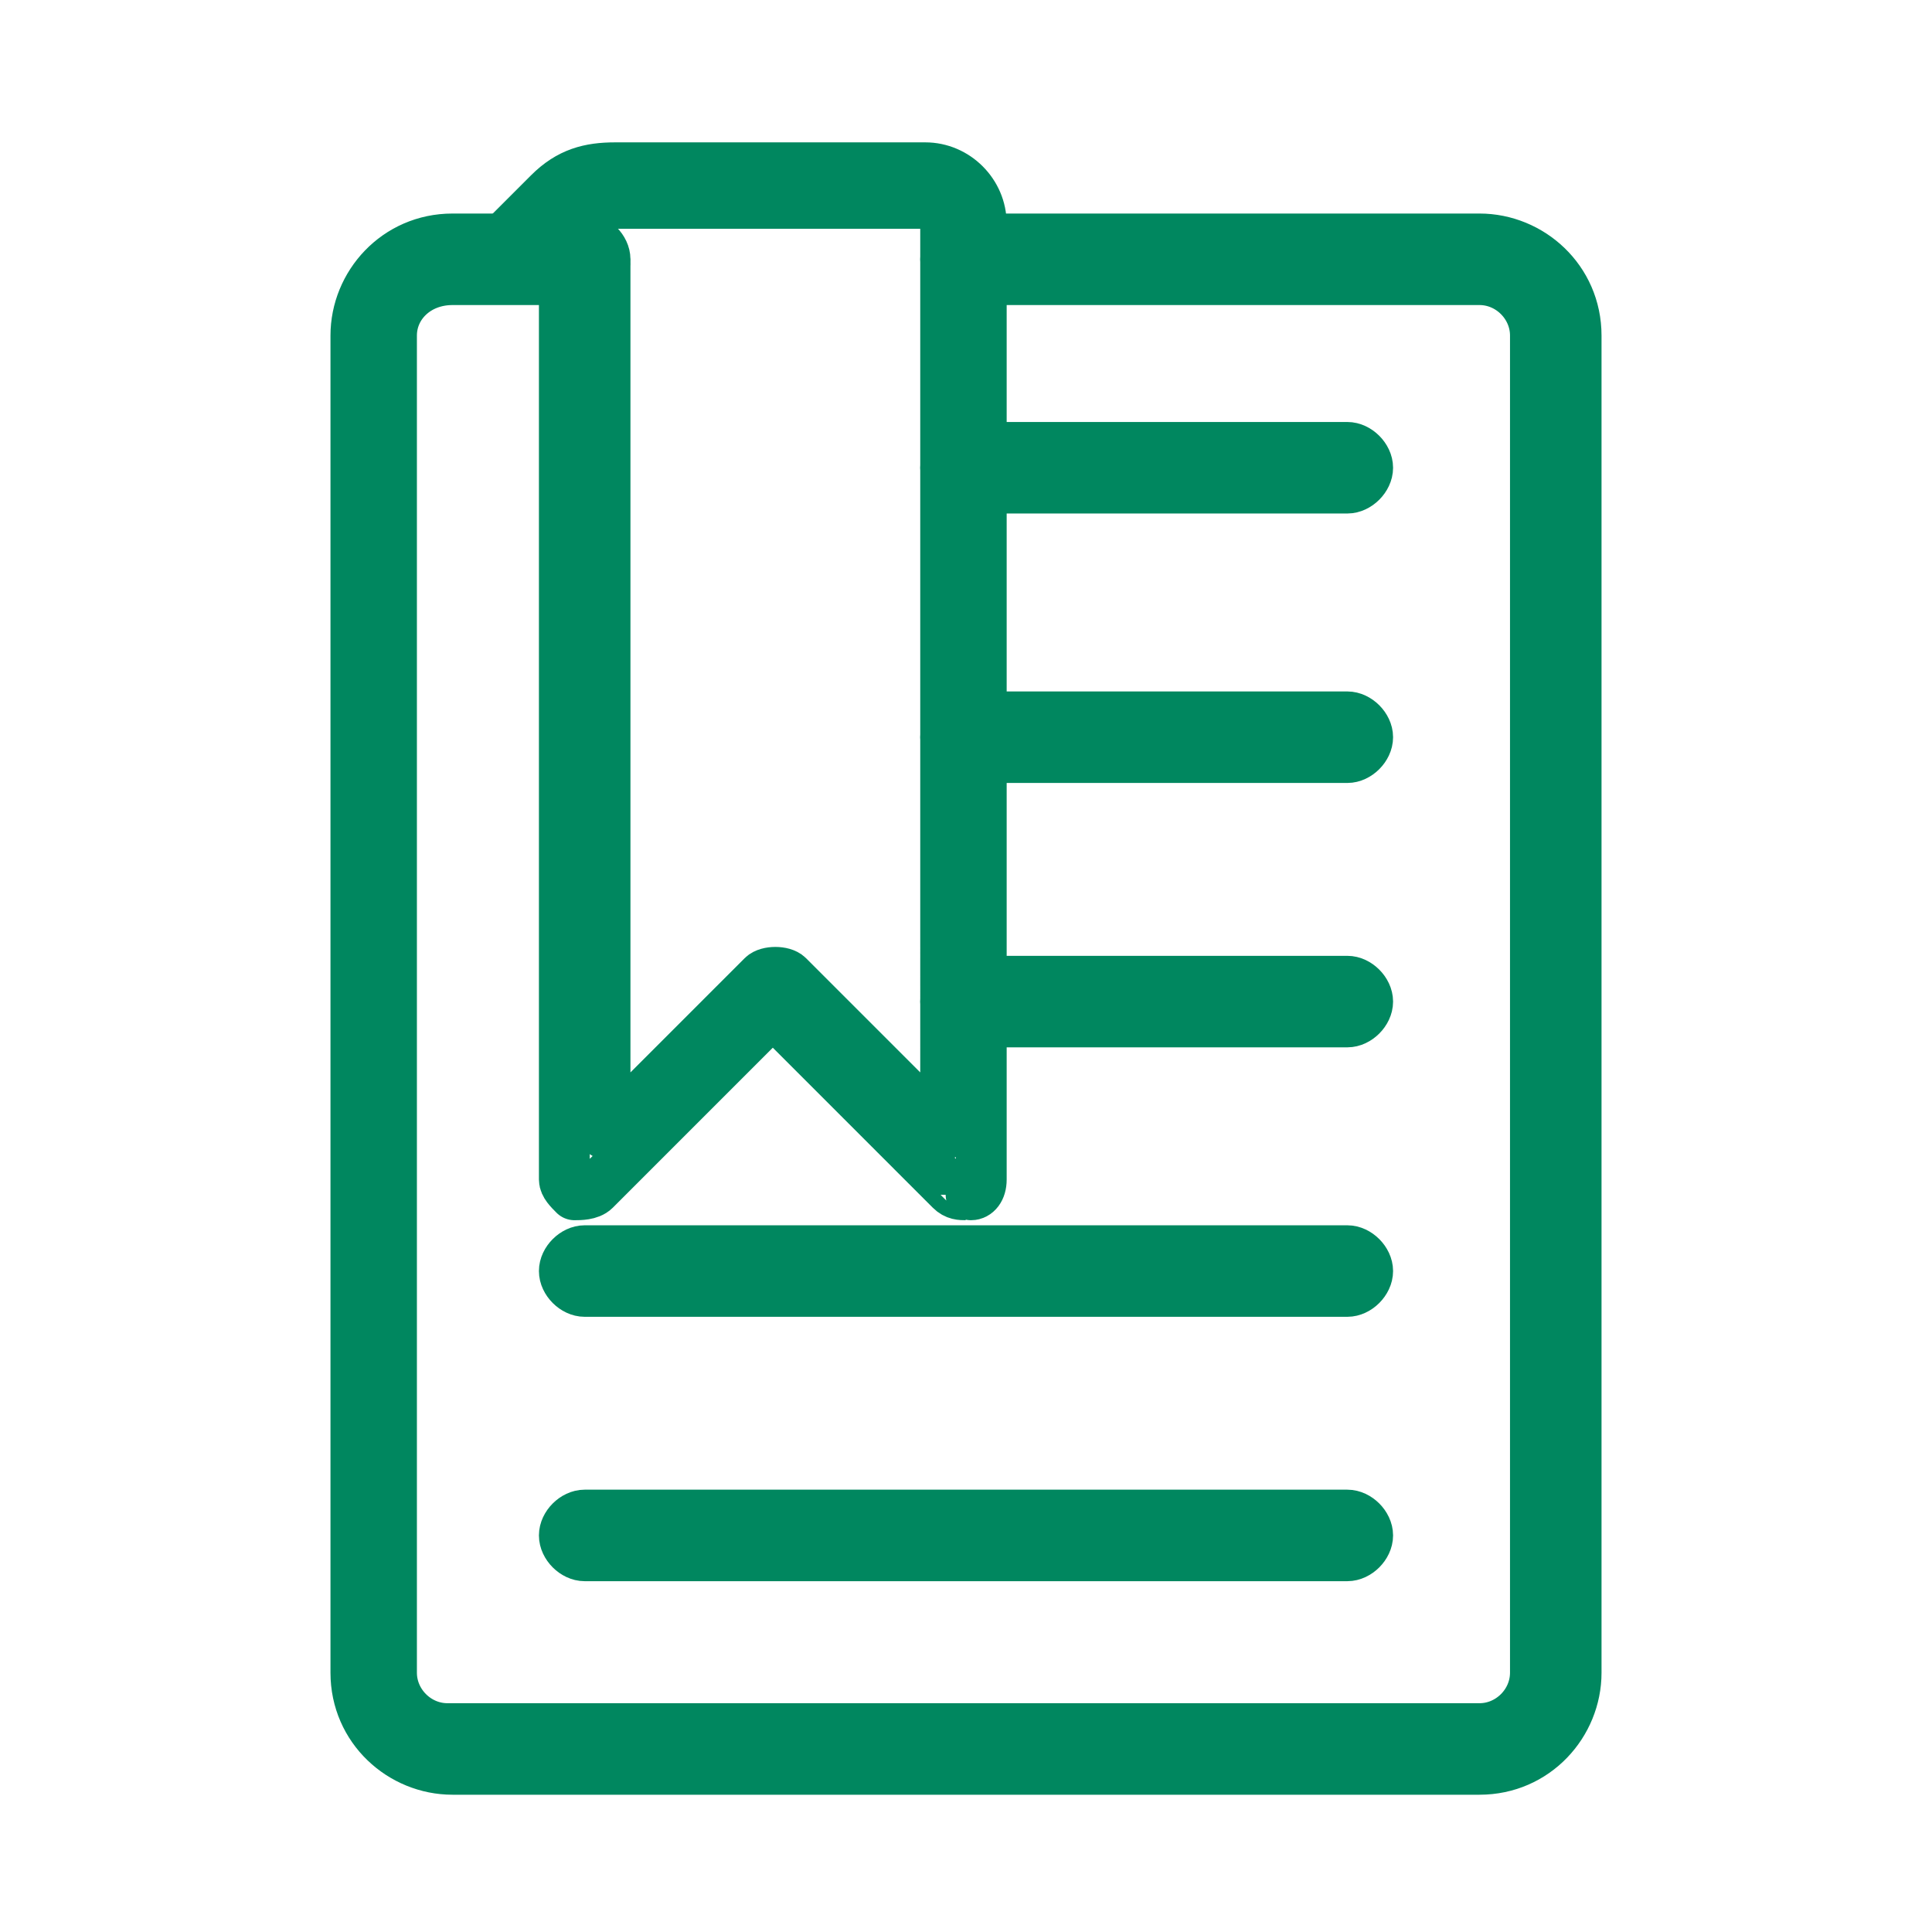 <?xml version="1.0" encoding="utf-8"?>
<!-- Generator: Adobe Illustrator 24.3.0, SVG Export Plug-In . SVG Version: 6.00 Build 0)  -->
<!DOCTYPE svg PUBLIC "-//W3C//DTD SVG 1.1//EN" "http://www.w3.org/Graphics/SVG/1.1/DTD/svg11.dtd">
<svg version="1.1" id="Слой_1" xmlns:x="http://ns.adobe.com/Extensibility/1.0/" xmlns:i="http://ns.adobe.com/AdobeIllustrator/10.0/" xmlns:graph="http://ns.adobe.com/Graphs/1.0/"
	 xmlns="http://www.w3.org/2000/svg" xmlns:xlink="http://www.w3.org/1999/xlink" x="0px" y="0px" width="38px" height="38px"
	 viewBox="0 0 38 38" style="enable-background:new 0 0 38 38;" xml:space="preserve">
<style type="text/css">
	.st0{fill:none;stroke:#00875F;stroke-linecap:round;stroke-linejoin:round;}
</style>
<path class="st0" d="M29.1,34.8H8.9c-1,0-1.9-0.8-1.9-1.9V6.6c0-1,0.8-1.9,1.9-1.9h2.6c0.2,0,0.4,0.2,0.4,0.4c0,0.2-0.2,0.4-0.4,0.4
	H8.9C8.2,5.5,7.7,6,7.7,6.6v26.3c0,0.6,0.5,1.1,1.1,1.1h20.3c0.6,0,1.1-0.5,1.1-1.1V6.6c0-0.6-0.5-1.1-1.1-1.1H19
	c-0.2,0-0.4-0.2-0.4-0.4c0-0.2,0.2-0.4,0.4-0.4h10.1c1,0,1.9,0.8,1.9,1.9v26.3C31,33.9,30.2,34.8,29.1,34.8z"/>
<path class="st0" d="M19,23.5c-0.1,0-0.2,0-0.3-0.1l-3.5-3.5l-3.5,3.5c-0.1,0.1-0.3,0.1-0.4,0.1c-0.1-0.1-0.2-0.2-0.2-0.3v-18
	c0-0.2,0.2-0.4,0.4-0.4s0.4,0.2,0.4,0.4v17.1l3.1-3.1c0.1-0.1,0.4-0.1,0.5,0l3.1,3.1V4.4c0-0.2-0.2-0.4-0.4-0.4h-6.1
	c-0.3,0-0.6,0.1-0.8,0.3l-1.1,1.1c-0.1,0.1-0.4,0.1-0.5,0C9.6,5.2,9.6,5,9.7,4.9l1.1-1.1c0.4-0.4,0.8-0.5,1.3-0.5h6.1
	c0.6,0,1.1,0.5,1.1,1.1v18.8c0,0.2-0.1,0.3-0.2,0.3C19.1,23.5,19,23.5,19,23.5z"/>
<path class="st0" d="M26.5,30.6h-15c-0.2,0-0.4-0.2-0.4-0.4s0.2-0.4,0.4-0.4h15c0.2,0,0.4,0.2,0.4,0.4S26.7,30.6,26.5,30.6z"/>
<path class="st0" d="M26.5,9.6H19c-0.2,0-0.4-0.2-0.4-0.4s0.2-0.4,0.4-0.4h7.5c0.2,0,0.4,0.2,0.4,0.4S26.7,9.6,26.5,9.6z"/>
<path class="st0" d="M26.5,14.9H19c-0.2,0-0.4-0.2-0.4-0.4s0.2-0.4,0.4-0.4h7.5c0.2,0,0.4,0.2,0.4,0.4S26.7,14.9,26.5,14.9z"/>
<path class="st0" d="M26.5,20.1H19c-0.2,0-0.4-0.2-0.4-0.4s0.2-0.4,0.4-0.4h7.5c0.2,0,0.4,0.2,0.4,0.4S26.7,20.1,26.5,20.1z"/>
<path class="st0" d="M26.5,25.4h-15c-0.2,0-0.4-0.2-0.4-0.4c0-0.2,0.2-0.4,0.4-0.4h15c0.2,0,0.4,0.2,0.4,0.4
	C26.9,25.2,26.7,25.4,26.5,25.4z"/>
</svg>
